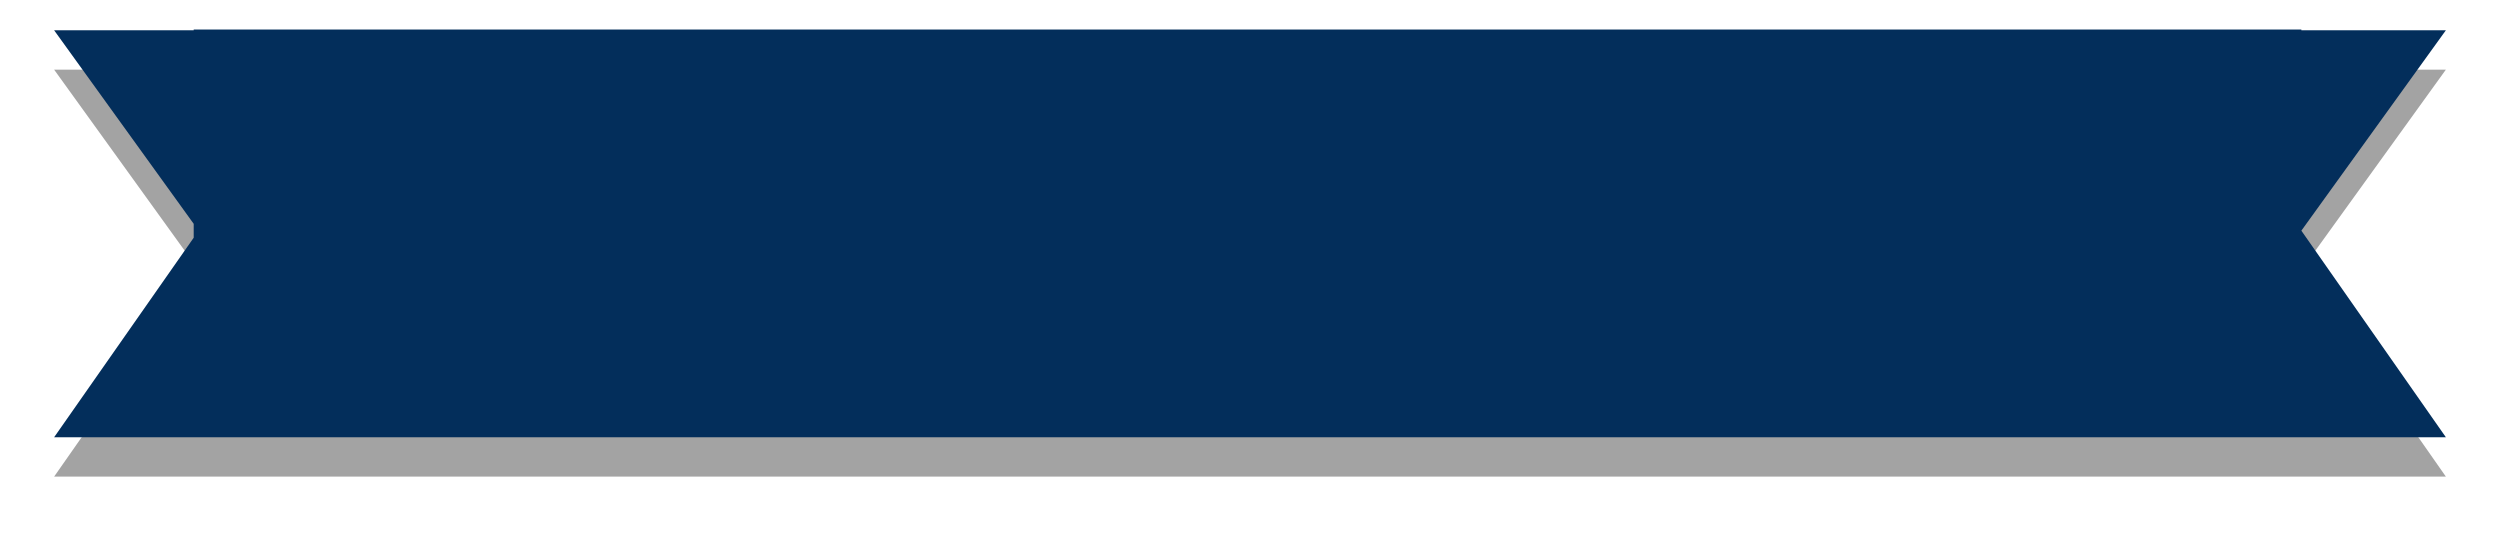 <?xml version="1.0" encoding="utf-8"?><svg xmlns="http://www.w3.org/2000/svg" width="508" height="110" viewBox="0 0 508 110"><defs><mask id="auxzb" width="2" height="2" x="-1" y="-1"><path fill="#fff" d="M11 6h486v83H11z"/><path d="M497 6.155l-29.363 40.718v41.974H11l28.359-40.539V45.48L10.999 6.155h28.36V6h428.278v.155zm0 82.692l-29.363-41.974v41.974z"/></mask><filter id="auxza" width="538" height="143" x="-15" y="-20" filterUnits="userSpaceOnUse"><feOffset dy="8" in="SourceGraphic" result="FeOffset2083Out"/><feGaussianBlur in="FeOffset2083Out" result="FeGaussianBlur2084Out" stdDeviation="6.4 6.4"/></filter></defs><g><g><g filter="url(#auxza)"><path fill="none" d="M497 6.155l-29.363 40.718v41.974H11l28.359-40.539V45.48L10.999 6.155h28.36V6h428.278v.155zm0 82.692l-29.363-41.974v41.974z" mask="url(&quot;#auxzb&quot;)"/><path fill-opacity=".36" d="M497 6.155l-29.363 40.718v41.974H11l28.359-40.539V45.48L10.999 6.155h28.36V6h428.278v.155zm0 82.692l-29.363-41.974v41.974z"/></g><path fill="#032e5b" d="M497 6.155l-29.363 40.718v41.974H11l28.359-40.539V45.48L10.999 6.155h28.36V6h428.278v.155zm0 82.692l-29.363-41.974v41.974z"/></g></g></svg>